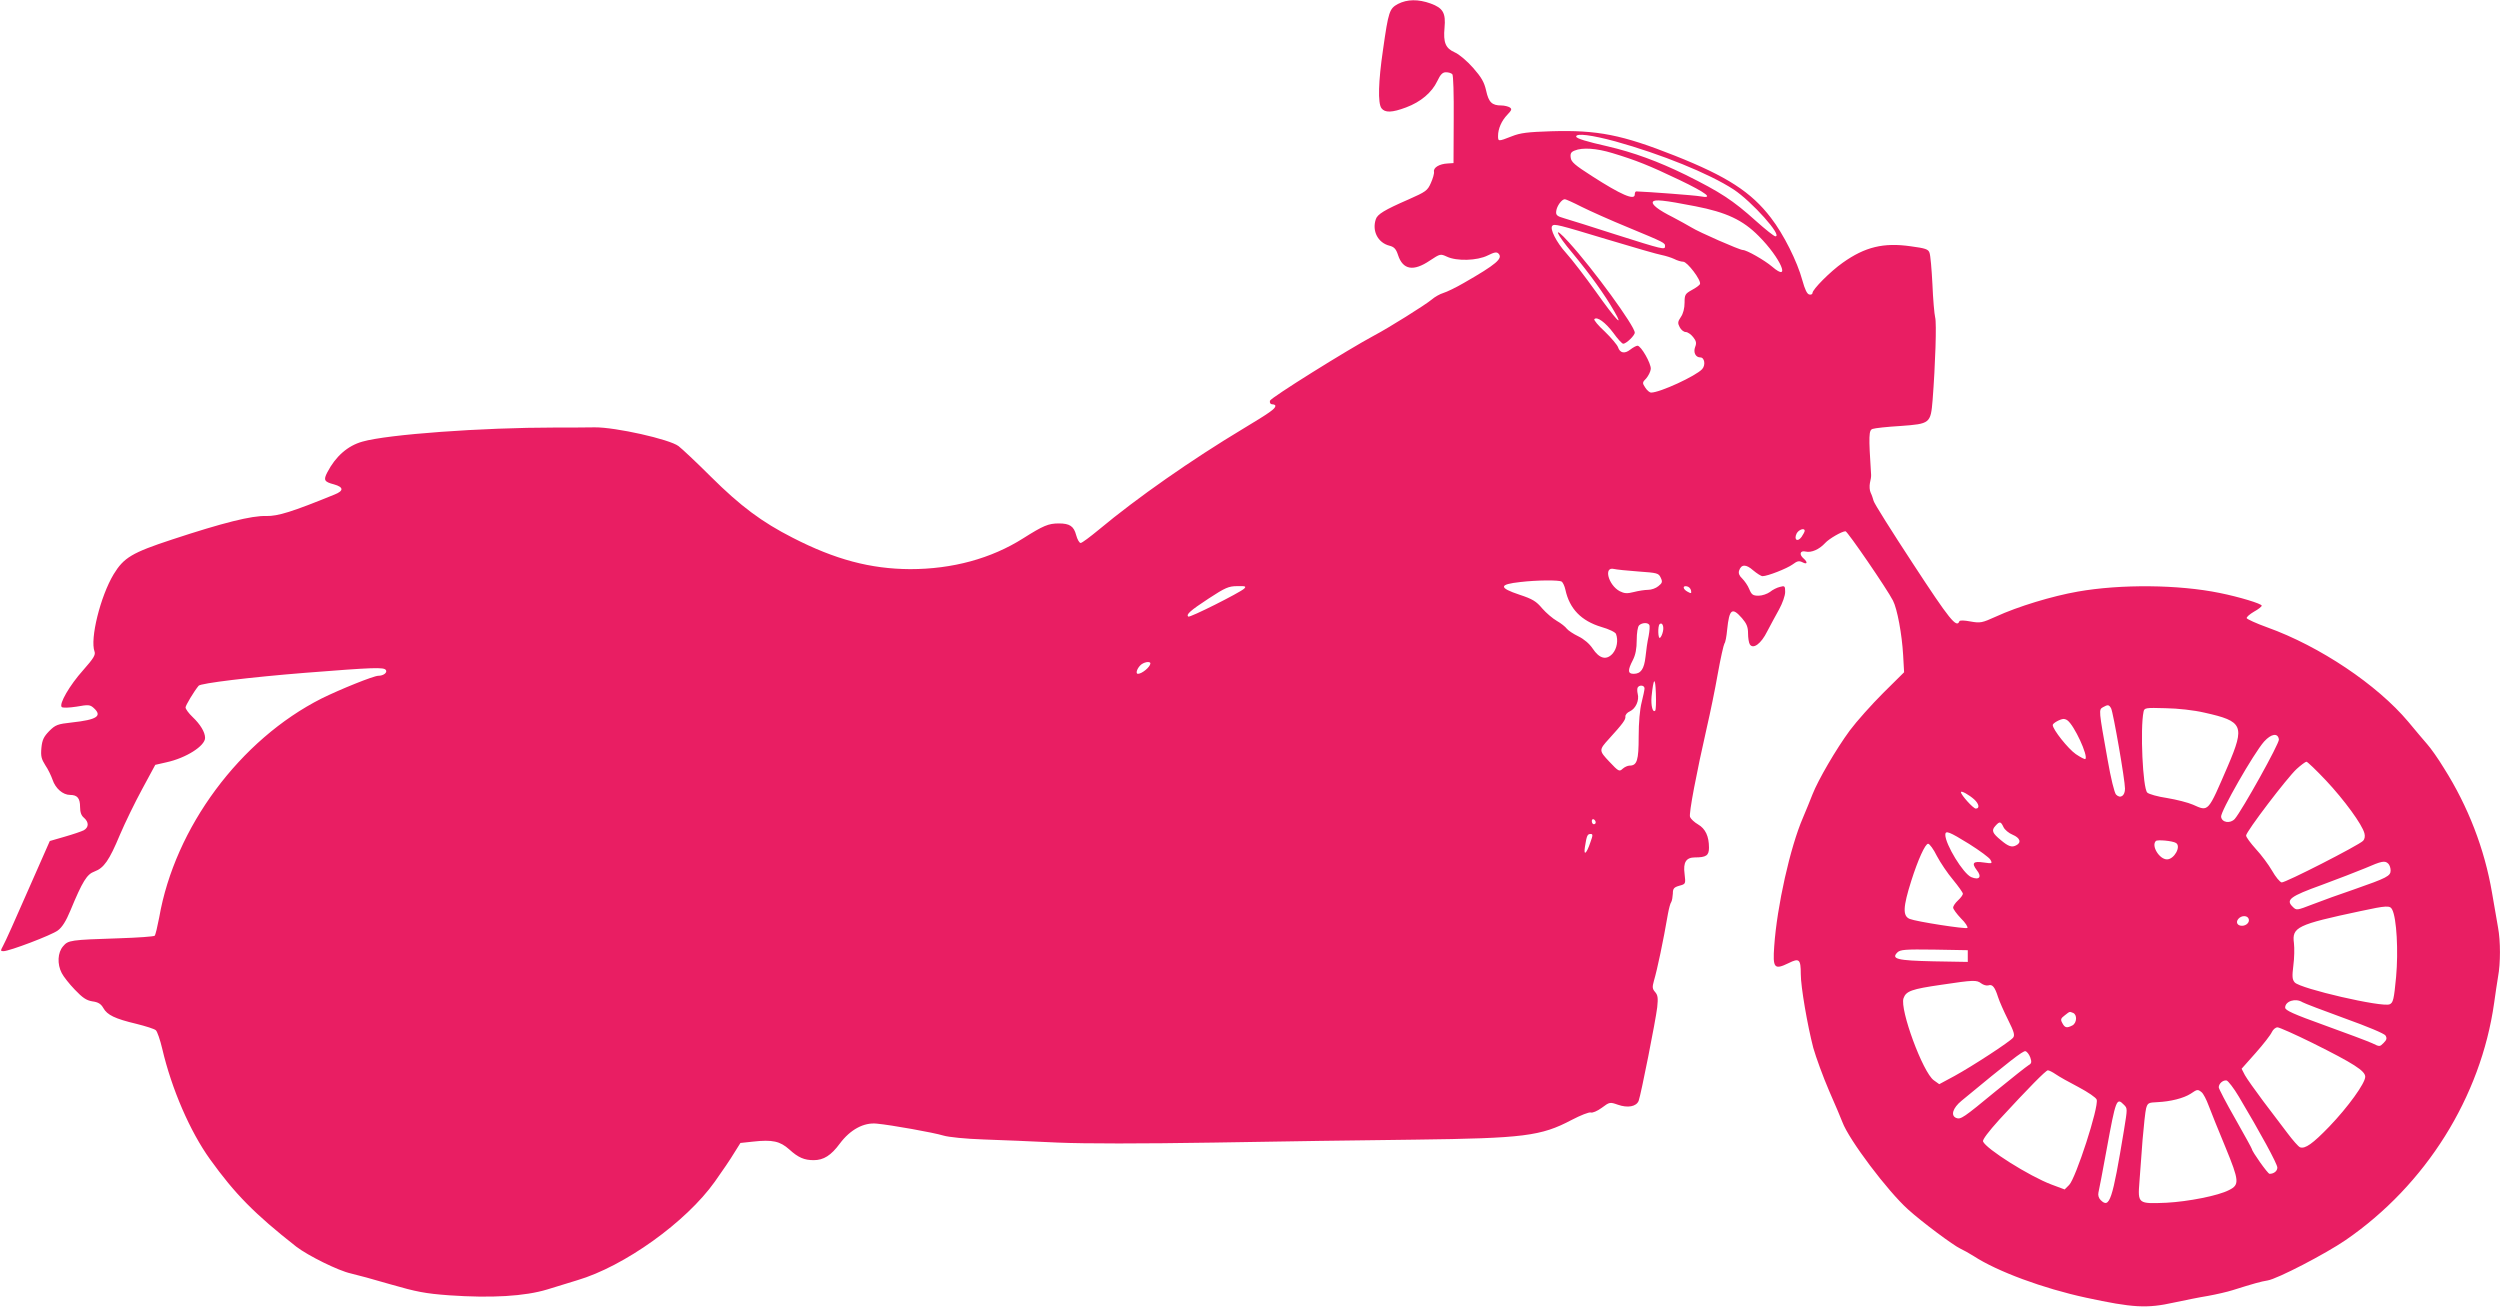 <?xml version="1.0" standalone="no"?>
<!DOCTYPE svg PUBLIC "-//W3C//DTD SVG 20010904//EN"
 "http://www.w3.org/TR/2001/REC-SVG-20010904/DTD/svg10.dtd">
<svg version="1.0" xmlns="http://www.w3.org/2000/svg"
 width="1280pt" height="669pt" viewBox="0 0 1280 669"
 preserveAspectRatio="xMidYMid meet">
<g transform="translate(0,669) scale(0.1,-0.1)"
fill="#e91e63" stroke="none">
<path d="M7158 6670 c-44 -24 -49 -37 -77 -235 -24 -163 -27 -273 -8 -299 18
-24 54 -23 126 4 75 28 132 76 160 135 16 34 27 45 44 45 13 0 27 -4 33 -10 5
-5 8 -101 7 -232 l-1 -223 -30 -2 c-42 -2 -74 -21 -70 -42 2 -9 -6 -36 -16
-58 -17 -39 -26 -45 -114 -84 -124 -54 -160 -76 -168 -102 -20 -60 11 -120 70
-135 24 -6 34 -17 44 -48 25 -76 79 -85 163 -28 53 35 54 35 87 20 50 -24 155
-21 209 6 34 17 46 19 55 10 25 -25 -12 -56 -176 -150 -41 -24 -89 -47 -106
-52 -17 -5 -44 -20 -60 -34 -32 -27 -224 -147 -293 -183 -138 -74 -532 -320
-535 -335 -2 -11 3 -18 12 -18 9 0 16 -4 16 -8 0 -15 -29 -35 -165 -117 -263
-158 -541 -352 -739 -517 -45 -37 -86 -68 -93 -68 -7 0 -17 18 -23 40 -12 46
-33 60 -89 60 -53 0 -79 -11 -182 -76 -164 -104 -363 -158 -579 -158 -203 1
-384 49 -602 161 -157 80 -266 161 -418 312 -74 74 -149 144 -166 157 -46 35
-323 97 -429 96 -44 -1 -134 -1 -201 -1 -376 0 -859 -35 -988 -72 -76 -21
-138 -76 -180 -157 -21 -40 -16 -49 34 -62 50 -14 51 -33 3 -52 -218 -89 -290
-111 -349 -110 -74 3 -224 -35 -482 -120 -207 -68 -248 -93 -300 -178 -68
-113 -122 -331 -98 -396 6 -17 -5 -35 -58 -95 -70 -78 -125 -174 -110 -189 5
-5 37 -4 76 2 61 11 69 10 88 -7 45 -41 17 -60 -112 -74 -73 -8 -84 -12 -116
-44 -28 -29 -36 -45 -40 -86 -4 -43 0 -57 20 -89 14 -20 30 -54 37 -74 15 -45
53 -78 90 -78 37 0 51 -17 51 -62 0 -26 6 -44 20 -55 26 -23 25 -49 -1 -64
-12 -6 -56 -21 -98 -33 l-76 -22 -112 -254 c-61 -140 -118 -267 -127 -282 -14
-26 -14 -28 2 -28 30 0 246 82 278 106 22 16 42 48 64 101 63 152 85 187 124
201 48 18 75 56 130 188 26 61 77 166 114 234 l67 124 57 13 c101 22 198 84
198 125 0 29 -24 69 -64 107 -20 19 -36 41 -36 49 0 10 43 82 67 111 10 13
268 44 543 66 356 28 406 30 416 14 8 -13 -13 -29 -39 -29 -24 0 -197 -70
-290 -116 -418 -211 -752 -661 -832 -1122 -9 -47 -19 -89 -23 -93 -4 -4 -86
-10 -182 -13 -251 -8 -261 -10 -287 -41 -28 -32 -31 -91 -7 -137 9 -18 39 -56
67 -85 39 -41 59 -55 90 -60 30 -4 44 -13 56 -34 20 -36 60 -55 169 -81 48
-12 93 -26 100 -33 7 -6 22 -49 33 -96 48 -205 142 -422 244 -564 128 -178
228 -280 442 -448 60 -46 215 -123 279 -137 27 -6 119 -31 204 -56 132 -38
177 -47 300 -56 216 -15 387 -5 502 30 51 16 120 37 153 47 241 71 558 298
705 505 37 52 82 118 99 147 l32 51 65 7 c99 11 138 2 185 -40 46 -42 77 -55
125 -55 51 0 89 24 134 85 53 71 122 109 189 102 75 -7 292 -46 341 -61 26 -8
114 -17 205 -20 88 -3 259 -10 380 -16 143 -6 423 -6 800 0 319 6 783 12 1030
15 557 7 645 18 802 101 46 24 89 41 98 38 8 -3 33 7 56 24 40 30 42 30 82 16
51 -18 95 -10 107 20 12 33 87 411 95 479 5 48 3 62 -11 78 -14 16 -15 25 -6
57 17 57 48 204 72 344 5 27 12 54 17 60 4 7 7 26 8 43 0 25 5 32 33 40 33 9
33 9 27 61 -8 59 8 84 53 84 58 0 72 10 72 50 0 58 -18 97 -56 119 -19 11 -37
28 -41 38 -7 17 33 226 87 463 16 69 41 190 55 270 14 79 30 149 34 155 5 5
11 37 14 71 11 106 25 117 76 59 24 -28 31 -45 31 -78 0 -23 4 -48 9 -56 17
-27 58 3 89 66 17 32 44 83 61 113 17 31 31 70 31 89 0 31 -2 33 -27 26 -14
-3 -38 -15 -51 -26 -14 -10 -40 -19 -58 -19 -29 0 -36 5 -48 34 -7 18 -24 42
-36 54 -15 14 -20 27 -16 40 11 34 36 34 72 2 19 -16 41 -30 48 -30 26 0 125
39 154 60 24 18 33 20 51 11 24 -13 28 0 6 19 -25 21 -19 43 10 36 29 -7 70
11 100 44 20 22 86 60 104 60 10 0 213 -296 243 -355 22 -42 46 -173 52 -278
l5 -89 -107 -106 c-59 -59 -136 -145 -171 -192 -70 -95 -162 -253 -191 -327
-10 -26 -32 -80 -49 -120 -65 -150 -133 -453 -147 -658 -8 -112 0 -122 74 -86
54 27 62 20 62 -56 0 -66 34 -262 64 -378 14 -49 50 -148 81 -220 31 -71 62
-143 68 -160 33 -90 232 -354 337 -448 72 -65 232 -184 267 -200 15 -7 46 -24
68 -38 121 -79 357 -166 575 -213 241 -52 312 -56 451 -25 52 11 130 27 174
34 44 8 100 21 125 29 105 33 147 45 180 50 50 8 298 137 400 207 410 282 692
732 760 1214 6 44 15 104 20 134 13 69 13 182 0 252 -5 30 -19 110 -31 179
-38 223 -122 441 -246 637 -29 48 -68 103 -86 123 -18 20 -61 72 -97 115 -159
189 -452 386 -722 483 -56 20 -103 42 -105 47 -1 6 15 20 37 33 22 12 40 26
40 31 0 10 -116 45 -215 65 -210 43 -506 46 -727 7 -131 -23 -306 -76 -419
-128 -71 -32 -79 -34 -130 -25 -32 6 -55 7 -57 1 -14 -37 -50 8 -237 294 -109
166 -200 311 -202 322 -3 11 -9 30 -15 42 -6 12 -7 34 -4 50 4 15 7 35 6 43
-13 201 -12 228 8 234 11 4 75 11 143 15 151 11 154 13 164 133 14 182 21 395
13 423 -4 16 -11 93 -14 170 -4 77 -10 149 -15 161 -6 18 -21 23 -96 33 -139
20 -234 -3 -348 -84 -64 -45 -155 -137 -155 -155 0 -6 -7 -10 -16 -8 -12 2
-23 26 -36 73 -26 96 -96 236 -161 320 -101 132 -225 212 -492 318 -270 107
-395 132 -633 125 -120 -4 -157 -8 -202 -26 -69 -27 -70 -27 -70 2 0 37 18 78
48 109 22 23 24 29 12 37 -8 5 -28 10 -43 10 -48 0 -65 16 -78 76 -10 44 -24
68 -67 117 -30 34 -72 70 -94 79 -47 21 -59 50 -52 126 7 76 -8 101 -71 124
-64 23 -120 22 -167 -2z m1113 -704 c234 -65 479 -164 605 -246 94 -62 253
-240 214 -240 -7 0 -52 36 -100 79 -118 106 -181 147 -360 236 -141 69 -267
115 -400 146 -106 24 -160 40 -160 50 0 18 79 8 201 -25z m-15 -60 c122 -37
187 -63 342 -137 140 -67 180 -98 106 -84 -27 5 -265 23 -326 25 -5 0 -8 -7
-8 -16 0 -32 -71 -1 -220 95 -86 55 -106 72 -108 94 -3 21 2 29 20 36 40 17
112 12 194 -13z m-158 -275 c42 -21 149 -69 237 -105 190 -79 190 -79 190 -97
0 -19 -9 -17 -255 61 -118 38 -235 75 -260 82 -39 11 -45 17 -42 38 3 25 28
60 44 60 5 0 43 -17 86 -39z m582 3 c159 -31 243 -70 325 -153 112 -112 168
-242 68 -156 -39 33 -130 85 -150 85 -16 0 -226 92 -262 115 -20 12 -64 36
-96 53 -74 37 -110 65 -102 79 8 13 53 9 217 -23z m-454 -169 c136 -41 264
-78 283 -81 20 -4 48 -13 63 -20 15 -8 36 -14 46 -14 21 0 93 -95 86 -114 -2
-6 -21 -20 -42 -31 -34 -19 -37 -24 -37 -65 0 -28 -7 -56 -19 -73 -16 -24 -17
-31 -6 -52 7 -14 21 -25 31 -25 10 0 27 -12 38 -26 16 -20 18 -31 10 -51 -10
-27 2 -53 27 -53 21 0 28 -39 9 -60 -32 -35 -216 -120 -261 -120 -8 0 -21 11
-30 25 -16 24 -16 27 5 48 11 13 22 35 23 48 2 28 -50 119 -68 119 -6 0 -23
-9 -37 -20 -29 -23 -53 -18 -63 13 -4 11 -34 47 -67 79 -34 31 -58 60 -54 64
14 15 57 -17 97 -70 22 -31 45 -56 51 -56 15 0 59 42 59 57 0 33 -212 325
-338 463 -84 93 -69 48 21 -58 86 -104 163 -210 212 -296 53 -91 7 -42 -93 99
-55 77 -124 167 -154 200 -49 54 -85 125 -70 139 10 11 30 6 278 -69z m1014
-1493 c0 -4 -7 -18 -16 -31 -21 -29 -41 -14 -25 18 11 20 41 30 41 13z m-852
-208 c97 -7 104 -8 115 -32 10 -21 8 -27 -12 -43 -13 -11 -36 -19 -53 -19 -16
0 -49 -5 -72 -11 -35 -9 -49 -8 -73 4 -58 31 -84 127 -30 114 12 -3 69 -9 125
-13z m-392 -52 c6 -4 15 -23 19 -42 21 -97 81 -159 184 -190 39 -11 72 -27 75
-36 12 -32 5 -74 -17 -100 -32 -36 -68 -27 -103 26 -16 24 -44 48 -73 62 -25
12 -52 30 -59 39 -7 10 -30 28 -51 40 -21 12 -55 41 -75 64 -30 36 -49 48
-116 70 -108 36 -106 53 4 65 85 10 199 11 212 2z m-1626 -36 c-23 -21 -279
-150 -286 -143 -12 11 9 30 105 93 84 55 102 63 146 63 42 1 47 -1 35 -13z
m2288 -9 c3 -16 1 -17 -17 -7 -25 13 -28 33 -4 28 10 -2 19 -11 21 -21z m-214
-176 c4 -5 2 -31 -3 -58 -6 -26 -13 -74 -16 -106 -7 -63 -24 -87 -61 -87 -30
0 -31 18 -4 70 14 27 20 59 20 103 0 36 5 68 12 75 14 14 44 16 52 3z m70 -35
c-3 -14 -10 -29 -15 -32 -10 -6 -12 59 -2 70 13 13 24 -11 17 -38z m-2624
-163 c-1 -18 -43 -53 -64 -53 -12 0 -6 24 11 42 16 18 53 25 53 11z m2585
-241 c-13 -14 -23 25 -19 72 10 97 19 104 22 17 2 -46 0 -86 -3 -89z m-55 113
c0 -7 -7 -40 -15 -72 -9 -35 -15 -102 -15 -174 0 -122 -8 -149 -47 -149 -9 0
-25 -7 -35 -16 -17 -16 -21 -14 -68 36 -54 57 -54 60 -3 116 72 79 87 100 85
115 -1 9 9 21 23 27 30 14 49 56 40 90 -3 12 -3 27 0 32 9 15 35 12 35 -5z
m2389 -102 c11 -22 71 -367 71 -411 0 -37 -24 -53 -46 -30 -8 8 -27 85 -43
178 -46 257 -46 256 -24 269 25 14 31 14 42 -6z m479 -22 c197 -44 207 -66
119 -272 -104 -241 -98 -235 -179 -199 -25 11 -84 26 -132 34 -48 7 -94 20
-102 28 -23 22 -37 327 -19 414 4 20 10 21 112 18 64 -1 146 -10 201 -23z
m-703 -39 c35 -25 108 -183 92 -198 -3 -3 -25 9 -49 25 -39 27 -118 126 -118
149 0 9 37 30 55 31 6 0 15 -3 20 -7z m1083 -98 c3 -20 -189 -364 -226 -407
-23 -25 -66 -19 -70 11 -4 26 167 325 220 385 37 41 71 46 76 11z m241 -210
c93 -99 186 -226 197 -271 4 -15 1 -30 -7 -38 -24 -24 -400 -216 -417 -213 -9
2 -31 28 -49 60 -18 31 -55 81 -83 111 -27 30 -50 61 -50 69 0 20 210 296 259
341 22 20 45 37 50 37 5 0 50 -43 100 -96z m-1801 -97 c25 -23 29 -47 8 -47
-13 0 -76 70 -76 84 0 10 41 -13 68 -37z m-1938 -118 c0 -5 -4 -9 -10 -9 -5 0
-10 7 -10 16 0 8 5 12 10 9 6 -3 10 -10 10 -16z m2088 -24 c6 -13 27 -31 47
-39 38 -16 46 -40 18 -54 -22 -12 -40 -6 -78 26 -44 36 -50 50 -29 73 22 25
28 24 42 -6z m-176 -86 c54 -34 103 -70 109 -81 11 -20 9 -20 -34 -14 -54 8
-64 -2 -36 -39 28 -35 13 -53 -28 -36 -41 17 -133 168 -133 217 0 24 20 16
122 -47z m-1939 9 c-20 -60 -36 -73 -28 -23 9 58 13 65 29 65 12 0 12 -6 -1
-42z m2998 -4 c28 -17 -9 -84 -46 -84 -39 0 -82 70 -57 94 7 8 86 1 103 -10z
m-1224 -67 c18 -34 55 -89 83 -122 27 -33 50 -65 50 -71 0 -6 -11 -21 -25 -34
-14 -13 -25 -29 -25 -37 0 -7 18 -32 40 -55 23 -22 37 -45 33 -49 -8 -7 -260
32 -295 46 -37 15 -35 60 8 196 34 107 71 189 86 189 7 0 28 -28 45 -63z
m2311 -39 c7 -7 12 -22 12 -35 0 -28 -19 -38 -185 -96 -71 -24 -168 -59 -214
-77 -83 -32 -83 -32 -103 -12 -36 35 -12 53 149 111 81 30 182 69 223 86 85
37 101 40 118 23z m20 -235 c23 -44 32 -213 20 -345 -11 -116 -15 -132 -33
-140 -38 -17 -458 80 -486 112 -13 15 -14 30 -7 87 5 37 6 89 3 114 -11 82 16
95 340 164 135 29 152 30 163 8z m-735 -47 c7 -17 -11 -36 -34 -36 -24 0 -33
18 -19 35 16 19 46 19 53 1z m-1438 -191 l0 -30 -175 3 c-187 4 -219 12 -185
46 15 14 39 16 188 14 l172 -3 0 -30z m69 -140 c11 -8 27 -13 37 -10 20 7 33
-9 49 -60 7 -22 30 -74 51 -116 31 -62 36 -79 26 -92 -17 -21 -207 -145 -300
-196 l-78 -42 -28 20 c-56 40 -175 363 -155 420 13 37 42 47 194 69 167 25
180 25 204 7z m1644 -96 c10 -6 107 -43 217 -83 117 -42 203 -78 209 -88 8
-14 6 -22 -10 -38 -20 -20 -20 -20 -59 -1 -22 10 -131 51 -242 91 -161 58
-203 77 -203 91 0 33 53 50 88 28z m-1174 -55 c22 -9 20 -51 -3 -64 -29 -15
-39 -13 -52 12 -10 18 -8 24 12 39 28 22 24 20 43 13z m1226 -154 c211 -105
270 -143 270 -173 0 -33 -88 -155 -184 -255 -84 -87 -124 -116 -150 -106 -8 3
-37 36 -64 72 -28 37 -84 111 -125 165 -41 55 -83 114 -93 132 l-17 33 72 81
c40 45 77 93 83 107 6 13 19 24 29 24 9 0 90 -36 179 -80z m-1445 -74 c8 -24
7 -31 -9 -40 -10 -6 -86 -66 -168 -133 -165 -136 -179 -146 -202 -137 -30 12
-18 51 27 88 248 205 314 256 327 254 8 -2 19 -16 25 -32z m130 -86 c17 -12
69 -41 117 -66 49 -26 90 -54 93 -64 12 -37 -107 -403 -141 -437 l-23 -23 -67
25 c-114 43 -336 183 -351 221 -3 9 28 50 83 111 151 164 239 253 249 253 6 0
24 -9 40 -20z m938 -115 c109 -183 197 -344 197 -363 0 -18 -18 -32 -40 -32
-9 0 -90 115 -90 126 0 3 -38 72 -85 155 -47 82 -85 155 -85 162 0 19 22 38
40 35 8 -2 37 -39 63 -83z m-191 23 c9 -7 25 -38 36 -68 11 -30 50 -126 86
-213 71 -173 73 -193 19 -220 -55 -29 -209 -59 -320 -65 -147 -6 -148 -6 -139
108 4 47 11 144 16 215 6 72 14 144 18 160 8 28 12 30 58 32 67 3 134 20 170
43 34 23 36 24 56 8z m-398 -64 c19 -19 19 -18 1 -129 -60 -364 -74 -405 -120
-359 -10 10 -14 25 -11 38 3 12 22 111 42 221 47 257 51 267 88 229z"/>
</g>
</svg>
